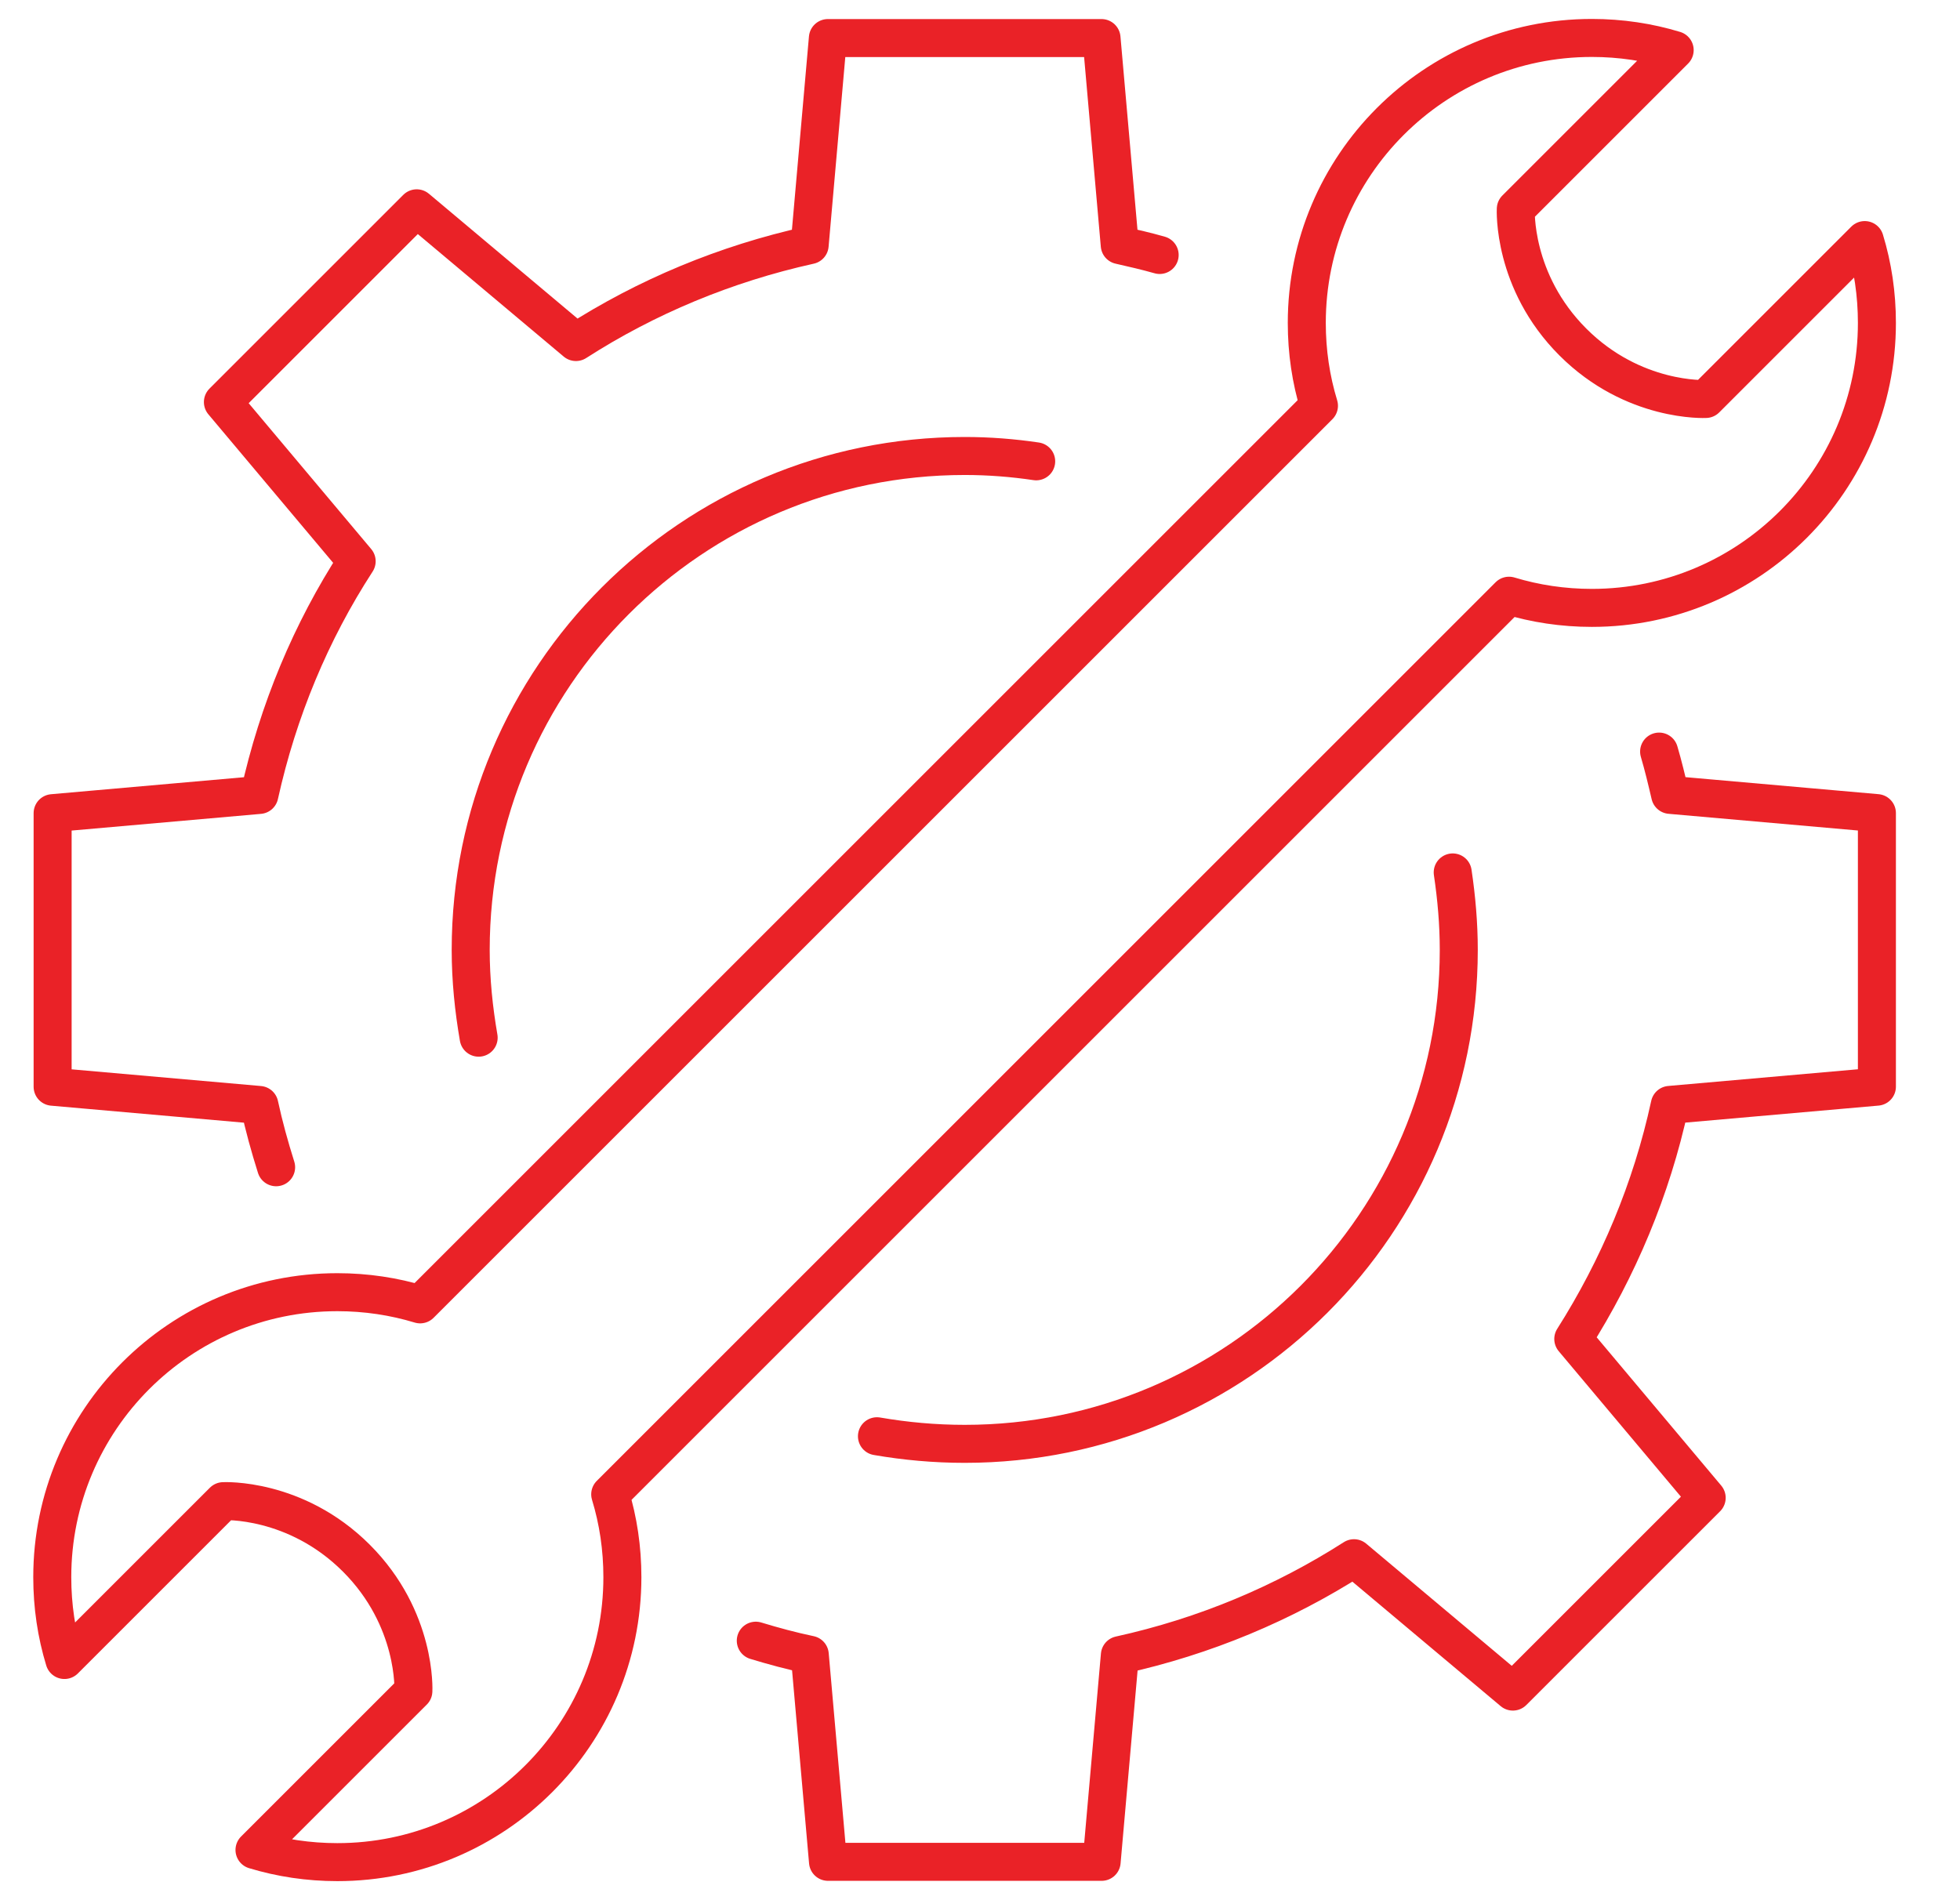 <?xml version="1.0" encoding="UTF-8"?> <svg xmlns="http://www.w3.org/2000/svg" version="1.1" width="33" height="32" viewBox="0 0 33 32"><title>services-icon</title><path fill="none" stroke="#ea2227" stroke-linejoin="miter" stroke-linecap="round" stroke-miterlimit="10" stroke-width="0.64" d="M24.459 14.692c0.064 0.429 0.102 0.864 0.102 1.305 0 4.594-3.724 8.318-8.318 8.318-0.505 0-0.998-0.045-1.478-0.128"></path><path fill="none" stroke="#ea2227" stroke-linejoin="miter" stroke-linecap="round" stroke-miterlimit="10" stroke-width="0.64" d="M8.059 17.475c-0.083-0.48-0.134-0.973-0.134-1.478 0-4.594 3.724-8.318 8.318-8.318 0.41 0 0.813 0.032 1.203 0.090"></path><path fill="none" stroke="#ea2227" stroke-linejoin="round" stroke-linecap="round" stroke-miterlimit="4" stroke-width="0.64" d="M27.934 12.657c0.070 0.237 0.128 0.48 0.186 0.729l3.481 0.307v4.607l-3.487 0.307c-0.307 1.42-0.87 2.751-1.625 3.942l2.246 2.675-3.263 3.263-2.675-2.246c-1.19 0.761-2.515 1.318-3.942 1.632l-0.307 3.481h-4.607l-0.307-3.487c-0.307-0.064-0.614-0.147-0.909-0.237"></path><path fill="none" stroke="#ea2227" stroke-linejoin="round" stroke-linecap="round" stroke-miterlimit="4" stroke-width="0.64" d="M4.649 19.657c-0.109-0.346-0.205-0.691-0.282-1.049l-3.481-0.307v-4.607l3.481-0.307c0.314-1.421 0.87-2.752 1.638-3.935l-2.252-2.681 3.263-3.263 2.681 2.252c1.184-0.761 2.515-1.318 3.935-1.632l0.307-3.487h4.607l0.307 3.487c0.224 0.051 0.448 0.102 0.672 0.166"></path><path fill="none" stroke="#ea2227" stroke-linejoin="round" stroke-linecap="butt" stroke-miterlimit="4" stroke-width="0.64" d="M31.395 4.044l-2.675 2.675c0 0-1.216 0.064-2.239-0.96s-0.96-2.24-0.96-2.24l2.675-2.675c-0.441-0.134-0.909-0.205-1.395-0.205-2.649 0-4.799 2.15-4.799 4.799 0 0.486 0.070 0.953 0.205 1.395l-15.133 15.133c-0.442-0.134-0.909-0.205-1.395-0.205-2.649 0-4.799 2.15-4.799 4.799 0 0.486 0.070 0.953 0.205 1.395l2.675-2.675c0 0 1.216-0.064 2.24 0.96s0.96 2.239 0.96 2.239l-2.675 2.675c0.441 0.134 0.909 0.205 1.395 0.205 2.649 0 4.799-2.15 4.799-4.799 0-0.486-0.070-0.953-0.205-1.395l15.133-15.133c0.442 0.134 0.909 0.205 1.395 0.205 2.649 0 4.799-2.15 4.799-4.799 0-0.486-0.070-0.953-0.205-1.395z"></path></svg> 